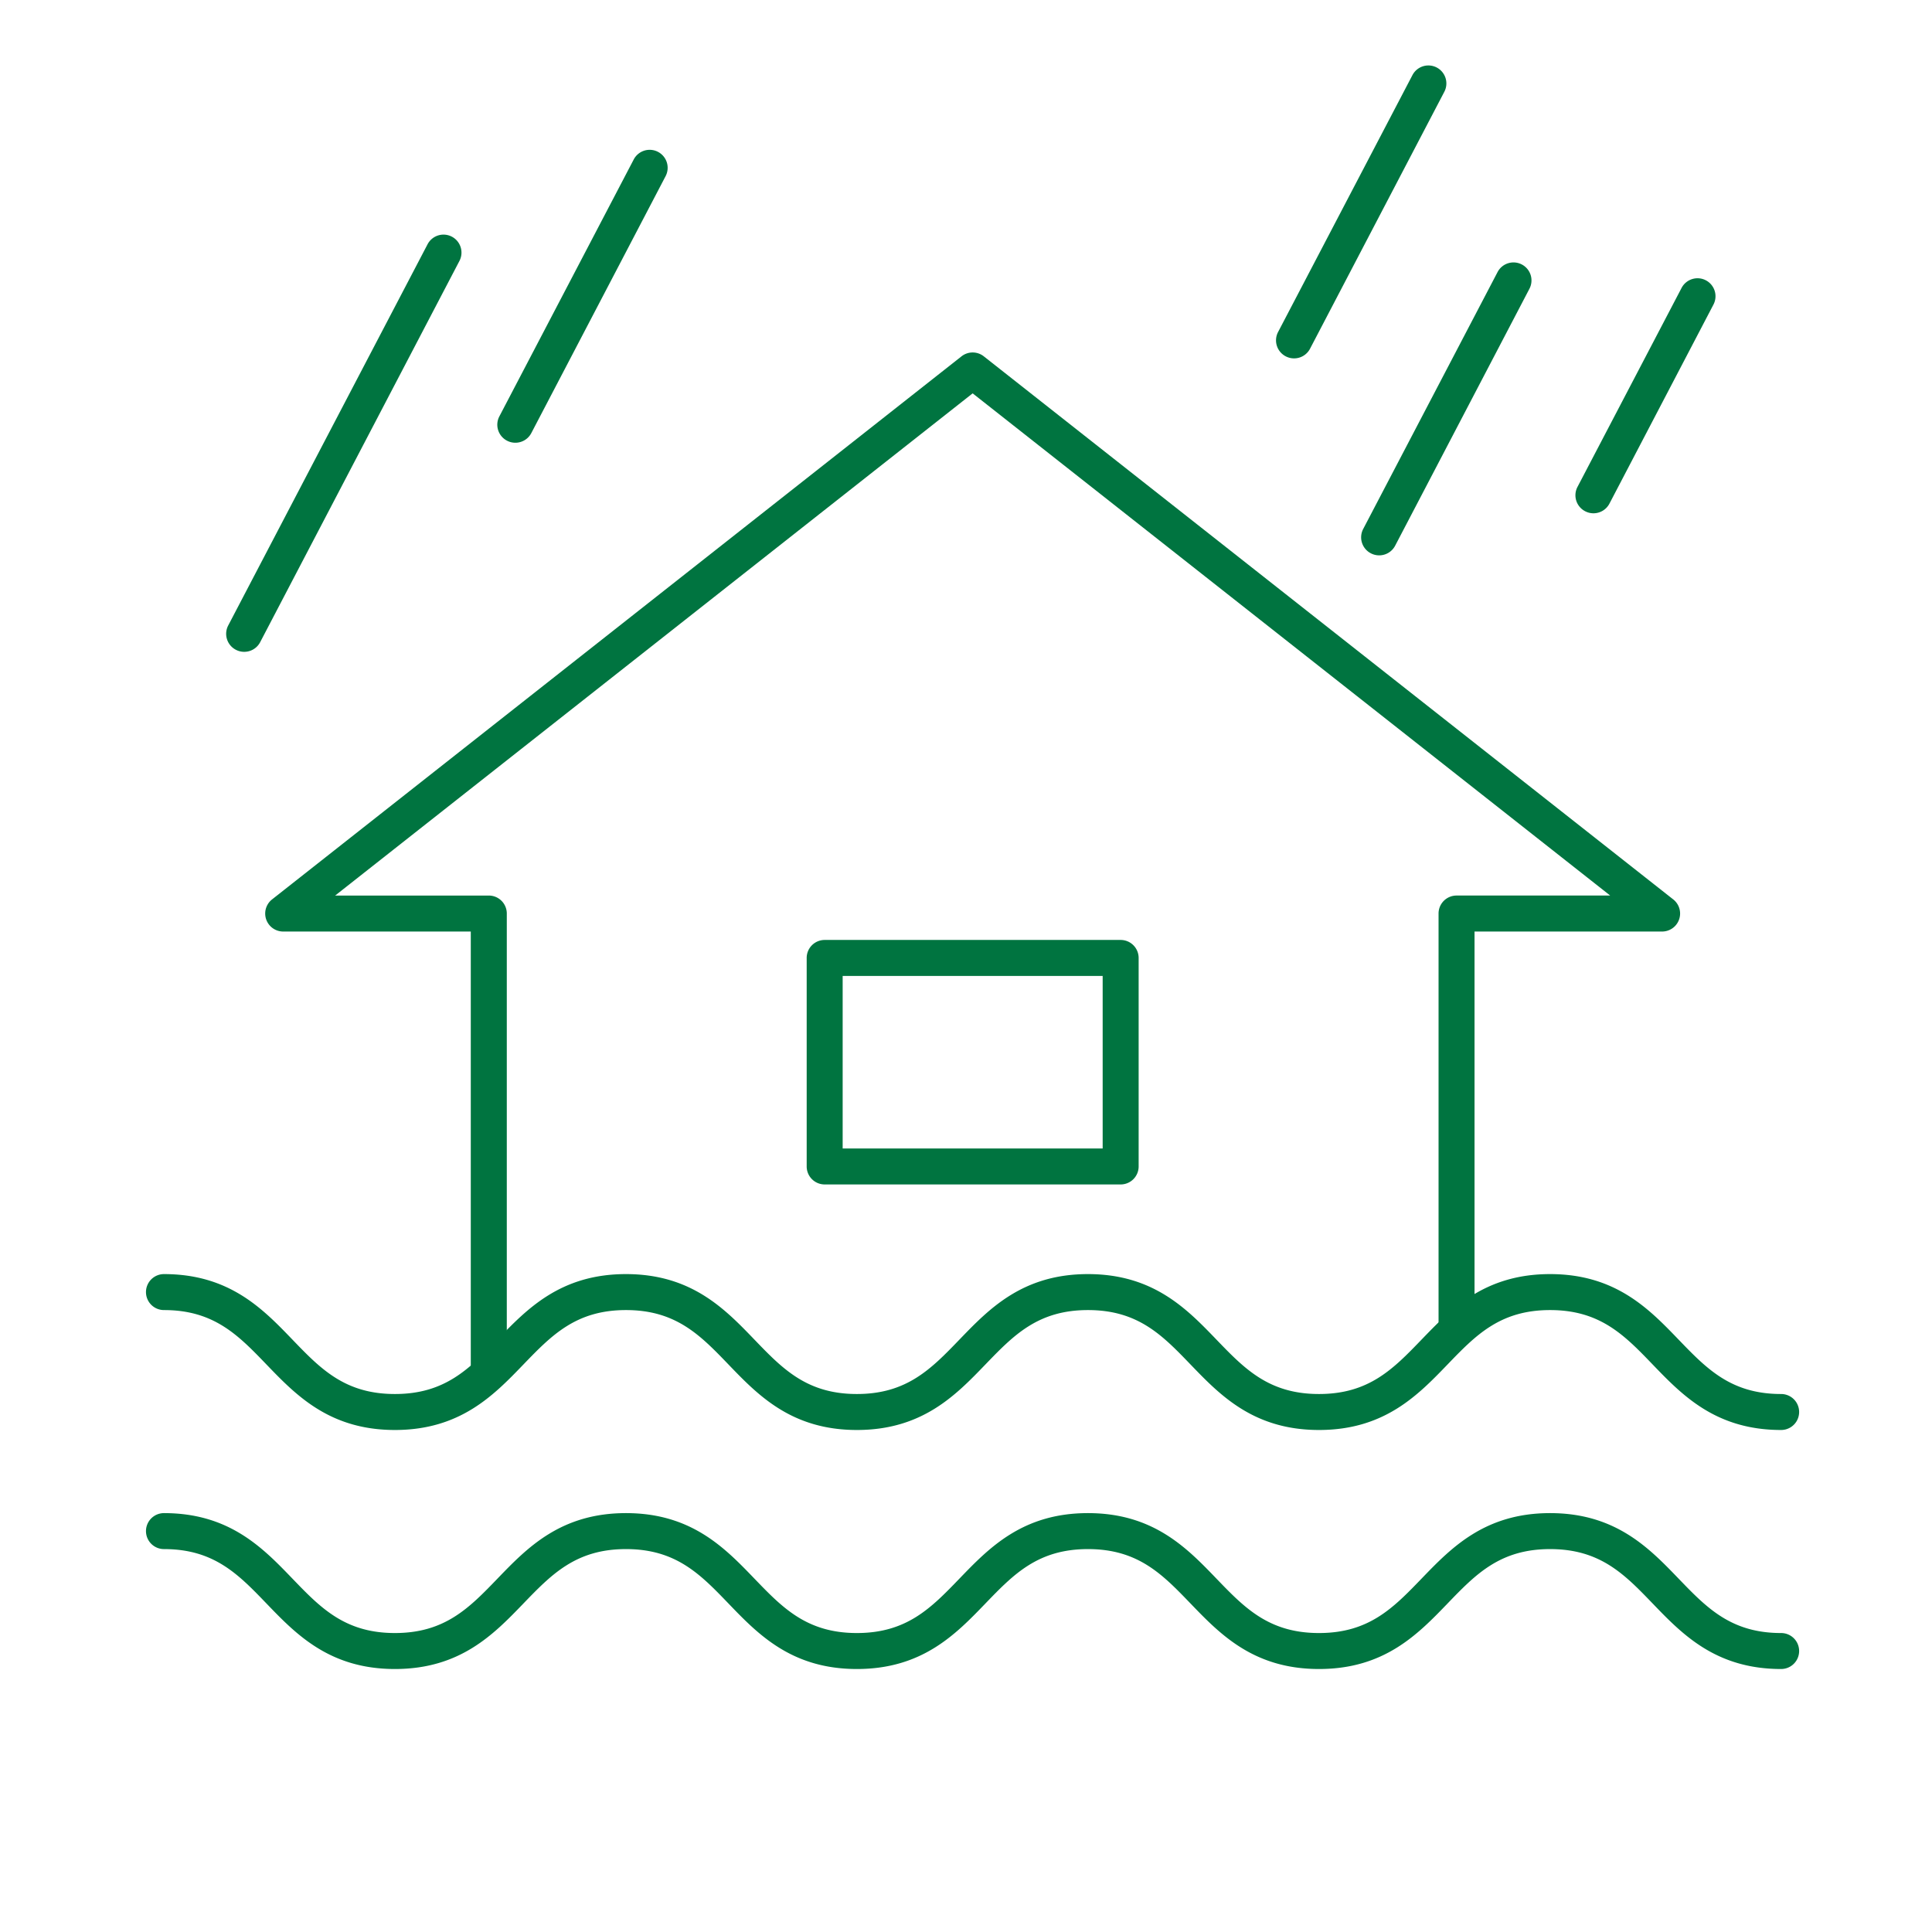 <svg xmlns="http://www.w3.org/2000/svg" xmlns:xlink="http://www.w3.org/1999/xlink" width="145" height="145" viewBox="0 0 145 145"><defs><clipPath id="a"><rect width="145" height="145" transform="translate(3655 809)" fill="#fff" stroke="#707070" stroke-width="1" opacity="0.412"/></clipPath></defs><g transform="translate(-3655 -809)" clip-path="url(#a)"><g transform="translate(-3674.046 78.662)"><path d="M918.729,151.436a1.35,1.35,0,0,1-1.35-1.35V117.251H903.3a1.35,1.35,0,0,1-.835-2.411L954.21,74.081a1.35,1.35,0,0,1,1.671,0l51.744,40.759a1.35,1.35,0,0,1-.835,2.411H992.712v29.774a1.35,1.35,0,1,1-2.7,0V115.9a1.35,1.35,0,0,1,1.35-1.35h11.531L955.045,76.86,907.2,114.551h11.532a1.35,1.35,0,0,1,1.35,1.35v34.185A1.35,1.35,0,0,1,918.729,151.436Z" transform="translate(6447 683)" fill="#007440"/><path d="M0-1.35H22.214A1.35,1.35,0,0,1,23.564,0V15.652A1.35,1.35,0,0,1,22.214,17H0a1.35,1.35,0,0,1-1.35-1.35V0A1.35,1.35,0,0,1,0-1.35Zm20.864,2.7H1.35V14.3H20.864Z" transform="translate(7390.939 802.233)" fill="#007440"/><path d="M1015.726,154.661c-4.91,0-7.424-2.61-9.643-4.914-2.112-2.193-3.937-4.086-7.7-4.086s-5.586,1.894-7.7,4.087c-2.219,2.3-4.733,4.913-9.642,4.913s-7.423-2.61-9.641-4.913c-2.112-2.193-3.937-4.087-7.7-4.087s-5.584,1.894-7.7,4.086c-2.218,2.3-4.733,4.914-9.641,4.914s-7.421-2.61-9.638-4.914c-2.111-2.193-3.935-4.086-7.694-4.086s-5.584,1.894-7.7,4.086c-2.218,2.3-4.733,4.914-9.641,4.914s-7.422-2.61-9.639-4.914c-2.112-2.193-3.935-4.086-7.695-4.086a1.35,1.35,0,0,1,0-2.7c4.908,0,7.422,2.61,9.639,4.914,2.112,2.193,3.935,4.086,7.695,4.086s5.585-1.894,7.7-4.087c2.218-2.3,4.732-4.913,9.64-4.913s7.421,2.61,9.638,4.914c2.111,2.193,3.935,4.086,7.693,4.086s5.585-1.894,7.7-4.087c2.218-2.3,4.732-4.913,9.64-4.913s7.424,2.61,9.642,4.914c2.112,2.193,3.936,4.086,7.7,4.086s5.585-1.894,7.7-4.086c2.219-2.3,4.734-4.914,9.643-4.914s7.424,2.61,9.642,4.913c2.113,2.193,3.937,4.087,7.7,4.087a1.35,1.35,0,0,1,0,2.7Z" transform="translate(6447 683)" fill="#007440"/><path d="M1015.726,172.6c-4.91,0-7.424-2.61-9.643-4.914-2.112-2.193-3.937-4.086-7.7-4.086s-5.586,1.894-7.7,4.087c-2.219,2.3-4.733,4.913-9.642,4.913s-7.423-2.61-9.641-4.913c-2.112-2.193-3.937-4.087-7.7-4.087s-5.584,1.894-7.7,4.086c-2.218,2.3-4.733,4.914-9.641,4.914s-7.421-2.61-9.638-4.914c-2.111-2.193-3.935-4.086-7.694-4.086s-5.584,1.894-7.7,4.086c-2.218,2.3-4.733,4.914-9.641,4.914s-7.422-2.61-9.639-4.914c-2.112-2.193-3.935-4.086-7.695-4.086a1.35,1.35,0,0,1,0-2.7c4.908,0,7.422,2.61,9.639,4.914,2.112,2.193,3.935,4.086,7.695,4.086s5.585-1.894,7.7-4.087c2.218-2.3,4.732-4.913,9.64-4.913s7.421,2.61,9.638,4.914c2.111,2.193,3.935,4.086,7.693,4.086s5.585-1.894,7.7-4.087c2.218-2.3,4.732-4.913,9.64-4.913s7.424,2.61,9.642,4.914c2.112,2.193,3.936,4.086,7.7,4.086s5.585-1.894,7.7-4.086c2.219-2.3,4.734-4.914,9.643-4.914s7.424,2.61,9.642,4.913c2.113,2.193,3.937,4.087,7.7,4.087a1.35,1.35,0,0,1,0,2.7Z" transform="translate(6447 683)" fill="#007440"/><path d="M0,29.96a1.344,1.344,0,0,1-.624-.154A1.35,1.35,0,0,1-1.2,27.985L13.762-.625A1.35,1.35,0,0,1,15.583-1.2,1.35,1.35,0,0,1,16.154.625L1.2,29.235A1.35,1.35,0,0,1,0,29.96Z" transform="translate(7347.372 749.299)" fill="#007440"/><path d="M0,20.631a1.344,1.344,0,0,1-.624-.154A1.35,1.35,0,0,1-1.2,18.656L8.885-.626A1.35,1.35,0,0,1,10.707-1.2,1.35,1.35,0,0,1,11.277.626L1.2,19.907A1.35,1.35,0,0,1,0,20.631Z" transform="translate(7367.722 742.935)" fill="#007440"/><path d="M0,20.631a1.344,1.344,0,0,1-.624-.154A1.35,1.35,0,0,1-1.2,18.656L8.885-.626A1.35,1.35,0,0,1,10.707-1.2,1.35,1.35,0,0,1,11.277.626L1.2,19.907A1.35,1.35,0,0,1,0,20.631Z" transform="translate(7426.166 736.604)" fill="#007440"/><path d="M0,20.631a1.344,1.344,0,0,1-.624-.154A1.35,1.35,0,0,1-1.2,18.656L8.885-.626A1.35,1.35,0,0,1,10.707-1.2,1.35,1.35,0,0,1,11.277.626L1.2,19.907A1.35,1.35,0,0,1,0,20.631Z" transform="translate(7432.554 751.387)" fill="#007440"/><path d="M0,16.286a1.344,1.344,0,0,1-.624-.154A1.35,1.35,0,0,1-1.2,14.311L6.613-.625A1.35,1.35,0,0,1,8.435-1.2,1.35,1.35,0,0,1,9.005.625L1.2,15.561A1.35,1.35,0,0,1,0,16.286Z" transform="translate(7448.637 752.575)" fill="#007440"/></g></g></svg>